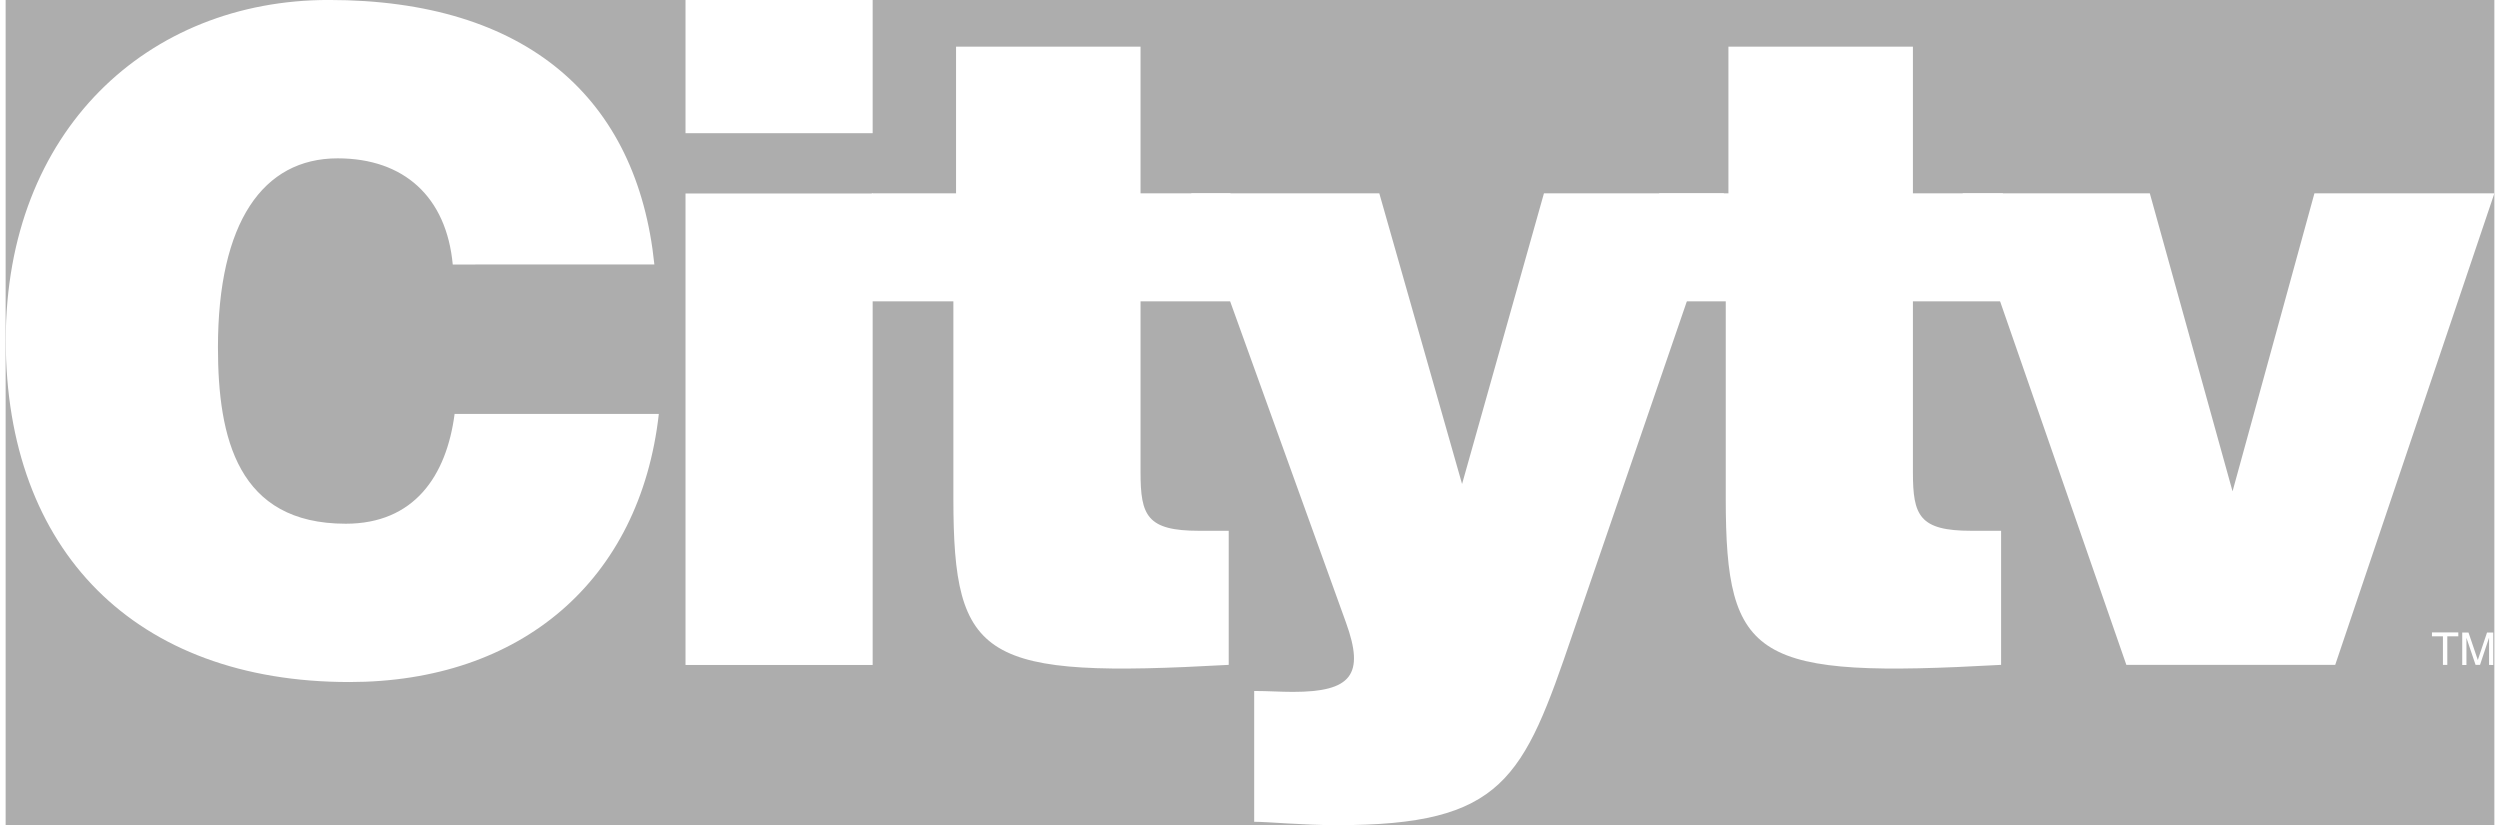 <?xml version="1.0" encoding="UTF-8"?>
<svg xmlns="http://www.w3.org/2000/svg" width="100" height="33" viewBox="0 0 734.95 243.63">
    <rect x="0" y="0" width="734.95" height="243.63" fill="#333333" stroke="none"/>
    <defs>
        <style>.a{fill:#fff;}</style>
    </defs>
    <style type="text/css">
        svg {
            opacity: 0.4;
        }
    </style>
    <title>Citytv_White</title>
    <path class="a" d="M160,90.12c-1.86-19.91-14.35-31.35-34-31.35-22.05,0-35.34,18.88-35.34,55.82,0,26.83,5.85,52.08,37.74,52.08,20.19,0,29.75-14.08,32.15-32.43h60.31c-5.57,49.42-40.91,79.18-91.4,79.18C66.23,213.42,28,174.64,28,112.46,28,50.55,69.94,12,123.36,12c58.45,0,91.14,29,96.18,78.11Z" transform="translate(-27.96 -12.01)" />
    <path class="a" d="M228.74,208.38V69.15H284V208.38Zm0-196.37H284V51.34H228.74Z" transform="translate(-27.96 -12.01)" />
    <path class="a" d="M389.15,208.35c-72.55,4-81.31-1-81.31-49.16V101H283.75V69.11h24.88V25.8h54.48V69.11h26.57V101H363.11V151.5c0,12.75,1.86,17.26,17.28,17.26h8.76Z" transform="translate(-27.96 -12.01)" />
    <path class="a" d="M458.06,154.94l24.18-85.83h53.15l-44.64,130c-14.61,43-20.46,56.58-69.62,56.58-10.1,0-20.19-1-24.46-1V216.06c4,0,7.72.27,11.44.27,17.28,0,21.26-5.05,15.67-20.47L378.07,69.11h55.55Z" transform="translate(-27.96 -12.01)" />
    <path class="a" d="M617.24,208.35c-72.54,4-81.31-1-81.31-49.16V101H516.27V69.11h20.45V25.8H591.2V69.11h26.57V101H591.2V151.5c0,12.75,1.86,17.26,17.27,17.26h8.77Z" transform="translate(-27.96 -12.01)" />
    <path class="a" d="M605.87,69.11h55.29l24.43,88,24.18-88h53.14l-47,139.24H654.23Z" transform="translate(-27.96 -12.01)" />
    <polyline class="a" points="716.52 186.76 724.3 186.76 724.3 187.91 721.05 187.91 721.05 196.35 719.76 196.35 719.76 187.91 716.52 187.91" />
    <path class="a" d="M761.34,208.36V202.7c0-.28,0-1.5,0-2.39h0l-2.67,8.05h-1.31l-2.7-8h0c0,.88,0,2.1,0,2.38v5.66h-1.24v-9.59h1.85l2.75,8.11h0l2.72-8.11h1.84v9.59Z" transform="translate(-27.96 -12.01)" />
</svg>